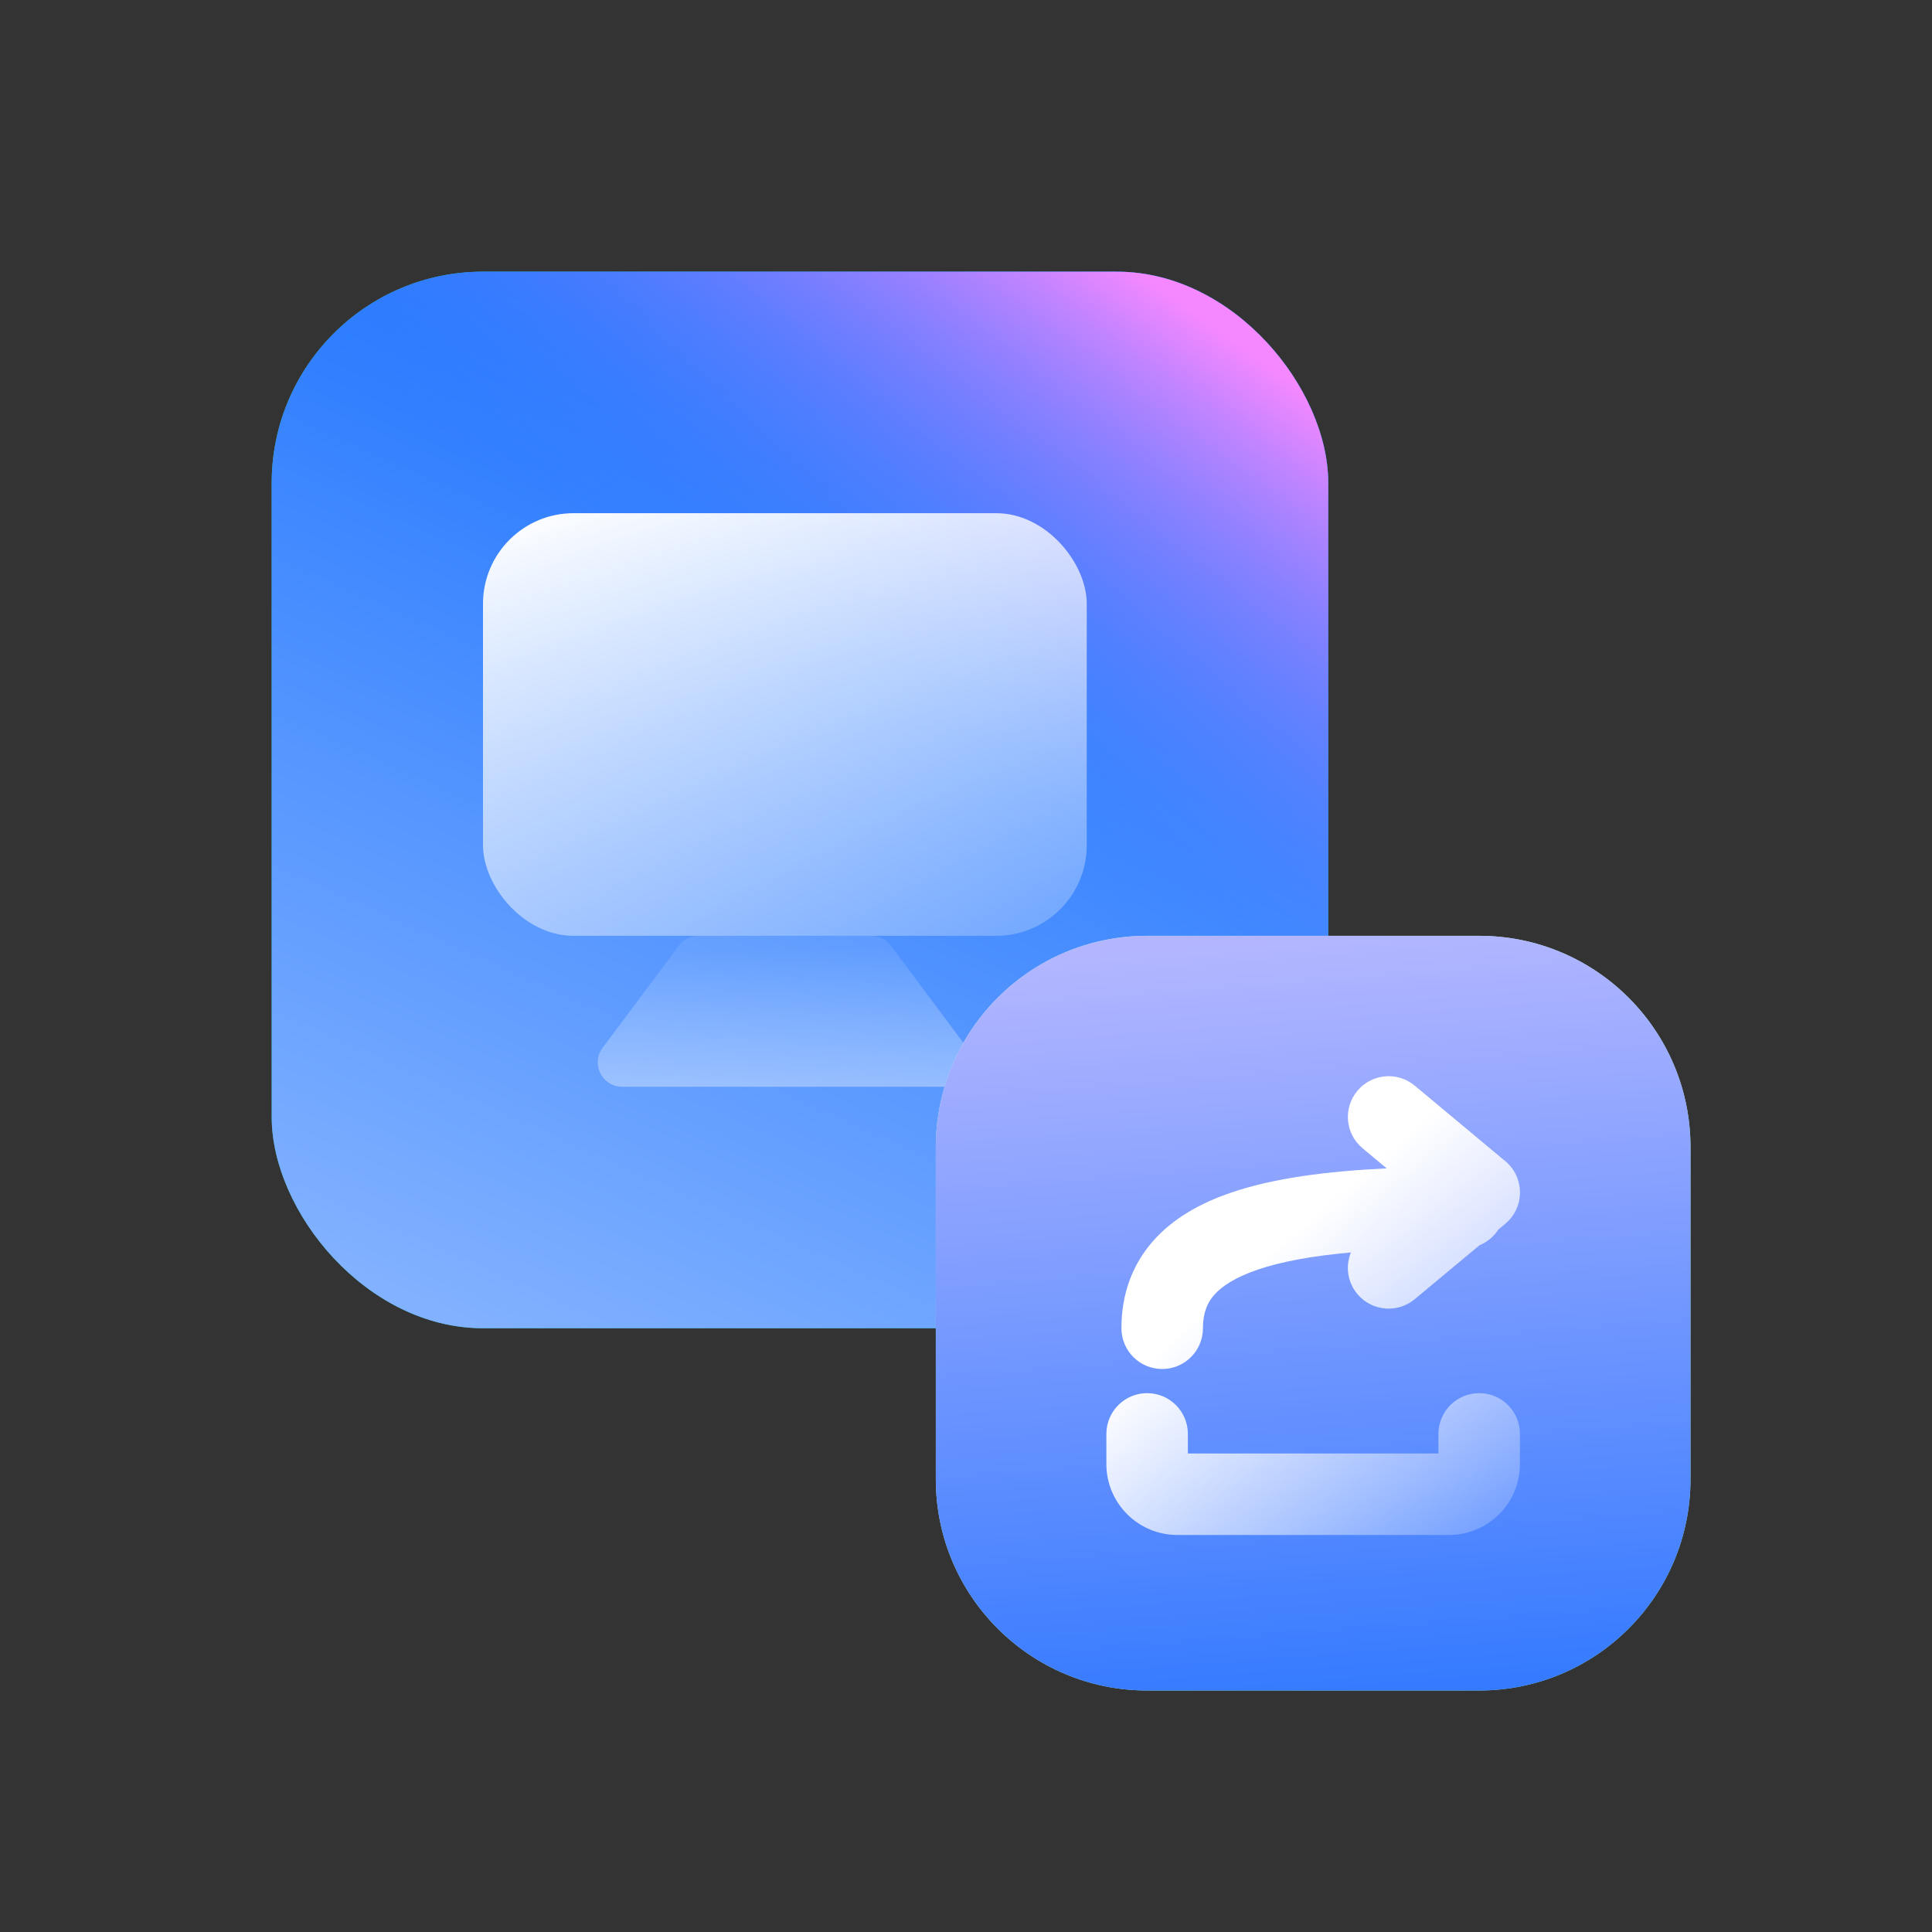 <svg width="64" height="64" viewBox="0 0 64 64" fill="none" xmlns="http://www.w3.org/2000/svg">
<rect x="0" y="0" width="64" height="64" fill="#333333" stroke="none"/>
<rect x="9" y="9" width="35" height="35" rx="7" fill="url(#paint0_linear_513_35949)"/>
<rect x="9" y="9" width="35" height="35" rx="7" fill="url(#paint1_linear_513_35949)"/>
<rect x="9" y="9" width="35" height="35" rx="7" fill="url(#paint2_linear_513_35949)"/>
<rect x="16" y="17" width="20" height="14" rx="3" fill="url(#paint3_linear_513_35949)"/>
<path d="M22.491 31.324C22.644 31.12 22.883 31 23.138 31H28.862C29.117 31 29.356 31.12 29.509 31.324L32.038 34.711C32.435 35.243 32.055 36 31.391 36H20.609C19.945 36 19.565 35.243 19.962 34.711L22.491 31.324Z" fill="url(#paint4_linear_513_35949)" fill-opacity="0.6"/>
<path d="M31 38C31 34.134 34.134 31 38 31H49C52.866 31 56 34.134 56 38V49C56 52.866 52.866 56 49 56H38C34.134 56 31 52.866 31 49V38Z" fill="url(#paint5_linear_513_35949)"/>
<path d="M31 38C31 34.134 34.134 31 38 31H49C52.866 31 56 34.134 56 38V49C56 52.866 52.866 56 49 56H38C34.134 56 31 52.866 31 49V38Z" fill="url(#paint6_linear_513_35949)"/>
<path fill-rule="evenodd" clip-rule="evenodd" d="M44.964 36.136C45.441 35.563 46.292 35.486 46.865 35.964L49.865 38.465C50.173 38.721 50.351 39.101 50.351 39.502C50.351 39.903 50.172 40.283 49.865 40.539L49.634 40.731C49.486 40.962 49.268 41.144 49.011 41.25L46.864 43.038C46.291 43.515 45.44 43.437 44.963 42.864C44.632 42.467 44.568 41.937 44.751 41.489C43.502 41.601 42.469 41.784 41.661 42.059C40.921 42.312 40.477 42.607 40.222 42.896C39.994 43.156 39.849 43.487 39.849 44C39.849 44.746 39.244 45.35 38.499 45.35C37.753 45.35 37.149 44.746 37.149 44C37.149 42.889 37.496 41.907 38.196 41.112C38.869 40.347 39.788 39.845 40.791 39.504C42.188 39.028 43.949 38.798 45.936 38.704L45.136 38.037C44.563 37.56 44.486 36.709 44.964 36.136ZM39.35 47.5C39.35 46.755 38.746 46.15 38 46.15C37.255 46.15 36.65 46.755 36.65 47.5V48.498C36.65 49.796 37.703 50.848 39 50.848H48C49.298 50.848 50.35 49.796 50.35 48.498V47.5C50.35 46.755 49.746 46.15 49 46.15C48.255 46.15 47.65 46.755 47.65 47.5V48.148H39.35V47.5Z" fill="url(#paint7_linear_513_35949)"/>
<defs>
<linearGradient id="paint0_linear_513_35949" x1="9" y1="9" x2="44" y2="44" gradientUnits="userSpaceOnUse">
<stop stop-color="#24C59F"/>
<stop offset="1" stop-color="#00A686"/>
</linearGradient>
<linearGradient id="paint1_linear_513_35949" x1="38.436" y1="5.912" x2="20.516" y2="46.053" gradientUnits="userSpaceOnUse">
<stop stop-color="#0061FF"/>
<stop offset="1" stop-color="#81B1FF"/>
</linearGradient>
<linearGradient id="paint2_linear_513_35949" x1="45.474" y1="14.636" x2="35.037" y2="29.049" gradientUnits="userSpaceOnUse">
<stop stop-color="#F588FF"/>
<stop offset="1" stop-color="#3885FF" stop-opacity="0"/>
</linearGradient>
<linearGradient id="paint3_linear_513_35949" x1="22.667" y1="15.25" x2="28.699" y2="34.653" gradientUnits="userSpaceOnUse">
<stop stop-color="white"/>
<stop offset="1" stop-color="white" stop-opacity="0.16"/>
</linearGradient>
<linearGradient id="paint4_linear_513_35949" x1="26" y1="31.451" x2="26.148" y2="40.134" gradientUnits="userSpaceOnUse">
<stop stop-color="white" stop-opacity="0.16"/>
<stop offset="1" stop-color="white"/>
</linearGradient>
<linearGradient id="paint5_linear_513_35949" x1="31" y1="31" x2="56" y2="56" gradientUnits="userSpaceOnUse">
<stop stop-color="#BBF0DF"/>
<stop offset="1" stop-color="#91E1CA"/>
</linearGradient>
<linearGradient id="paint6_linear_513_35949" x1="62.641" y1="65.375" x2="59.951" y2="29.812" gradientUnits="userSpaceOnUse">
<stop stop-color="#0061FF"/>
<stop offset="1" stop-color="#B3B6FF"/>
</linearGradient>
<linearGradient id="paint7_linear_513_35949" x1="43.957" y1="39.843" x2="52.192" y2="49.234" gradientUnits="userSpaceOnUse">
<stop stop-color="white"/>
<stop offset="1" stop-color="white" stop-opacity="0.16"/>
</linearGradient>
</defs>
</svg>
